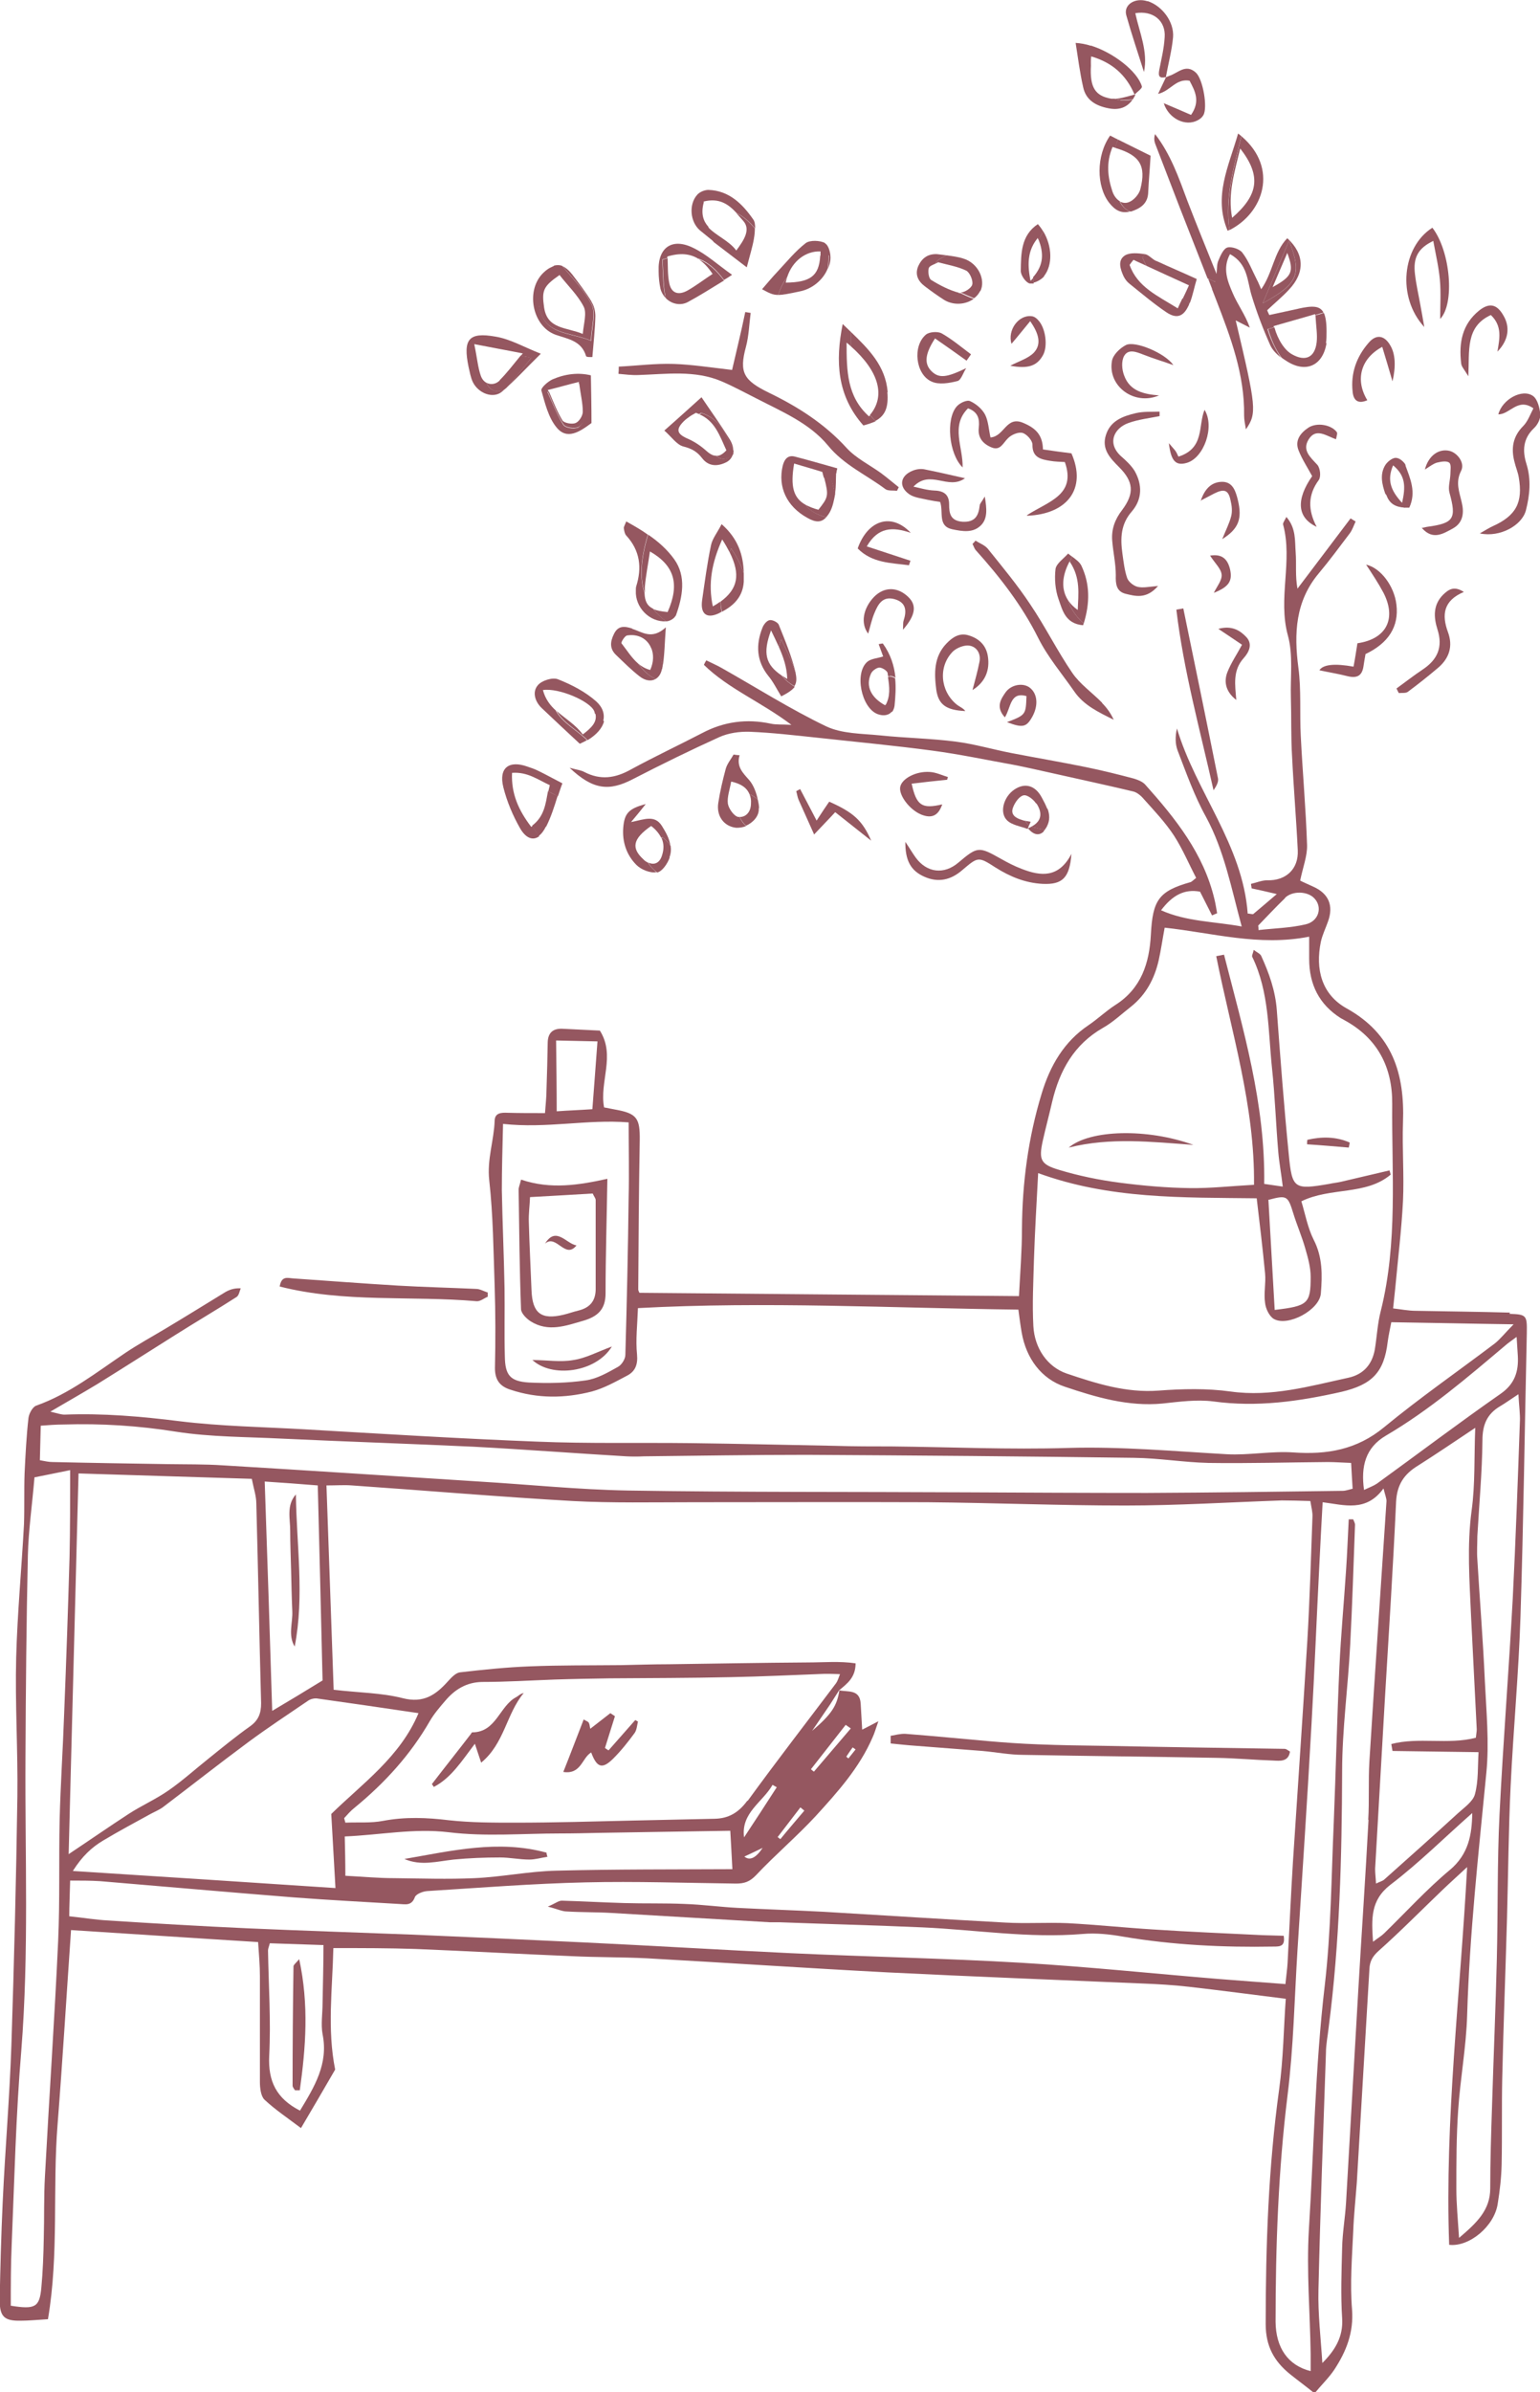 <?xml version="1.0" encoding="UTF-8"?>
<svg id="_レイヤー_2" data-name="レイヤー 2" xmlns="http://www.w3.org/2000/svg" viewBox="0 0 51.37 79.73">
  <defs>
    <style>
      .cls-1 {
        fill: #955760;
      }
    </style>
  </defs>
  <g id="_レイヤー_1-2" data-name="レイヤー 1">
    <g>
      <polygon class="cls-1" points="28.01 56.36 28.02 56.36 28.01 56.36 28.01 56.36"/>
      <path class="cls-1" d="m50.37,43.75c-1.05-.03-2.09-.04-3.14-.06-.25,0-.49-.05-.76-.08.03-.28.05-.47.07-.66.09-.97.21-1.95.26-2.92.04-.87-.03-1.75,0-2.62.06-1.62-.35-2.95-1.88-3.8-.83-.46-1.05-1.3-.86-2.22.05-.23.16-.45.24-.68.19-.53.02-.93-.5-1.16-.17-.08-.34-.15-.43-.2.09-.44.24-.82.23-1.18-.04-1.22-.15-2.43-.21-3.64-.04-.76.02-1.53-.08-2.28-.15-1.14-.1-2.21.68-3.14.36-.43.7-.89,1.04-1.34.08-.11.13-.26.19-.39-.06-.03-.11-.07-.17-.1-.59.78-1.18,1.56-1.77,2.34-.08-.43-.03-.82-.06-1.21-.03-.38.02-.8-.31-1.18-.07.14-.12.2-.11.25.33,1.22-.18,2.46.16,3.7.18.65.08,1.38.1,2.07.02.65,0,1.31.04,1.96.05,1.04.14,2.09.19,3.13.03.63-.4,1.02-1.02,1-.18,0-.36.08-.54.12,0,.05.02.1.02.15.23.05.47.1.84.19-.33.28-.56.48-.79.67-.06,0-.12-.02-.18-.02-.17-2.3-1.72-4.04-2.36-6.17-.06.26-.06.51.02.73.29.75.56,1.52.95,2.22.61,1.13.84,2.36,1.19,3.65-.94-.17-1.84-.16-2.69-.54.37-.49.77-.72,1.3-.62.13.26.27.53.4.79.06-.02.11-.05.17-.07-.03-.16-.05-.31-.09-.47-.36-1.52-1.3-2.69-2.31-3.82-.09-.1-.25-.16-.38-.2-.53-.14-1.05-.27-1.59-.38-.83-.17-1.66-.31-2.49-.47-.62-.12-1.23-.3-1.85-.38-.84-.11-1.69-.12-2.54-.21-.6-.06-1.26-.05-1.79-.3-1.19-.57-2.31-1.28-3.46-1.93-.17-.1-.36-.18-.54-.27-.03.05-.06.1-.08.15.82.8,1.9,1.23,2.92,2-.32-.02-.51,0-.69-.04-.8-.17-1.56-.07-2.28.31-.79.41-1.6.79-2.39,1.22-.52.29-1.01.36-1.55.08-.11-.06-.24-.07-.49-.14.78.74,1.32.79,2.11.38.95-.49,1.91-.96,2.88-1.4.31-.14.68-.19,1.01-.18.76.03,1.52.12,2.28.2,1.28.14,2.56.26,3.83.43.9.12,1.8.31,2.69.47.41.08.81.17,1.21.26.93.21,1.87.41,2.79.63.13.03.27.15.36.26.35.39.71.77,1,1.21.29.45.5.95.74,1.41-.11.09-.14.12-.18.14-1.07.3-1.27.6-1.33,1.75-.05.95-.32,1.8-1.19,2.35-.31.2-.58.46-.89.67-.82.55-1.28,1.35-1.56,2.27-.45,1.47-.65,2.98-.66,4.51,0,.73-.06,1.47-.1,2.25-4.27-.04-8.47-.07-12.66-.11-.01-.03-.04-.07-.04-.11.01-1.66.02-3.31.05-4.97.01-.74-.09-.9-.83-1.03-.12-.02-.24-.05-.36-.07-.16-.86.39-1.72-.14-2.56-.41-.02-.82-.04-1.23-.06-.31-.02-.5.11-.51.45-.01.52-.02,1.04-.04,1.57,0,.25-.03.5-.05.79-.47,0-.86,0-1.24-.01-.22-.01-.43,0-.44.26-.02.66-.26,1.29-.18,1.99.13,1.17.14,2.35.18,3.52.03.91.03,1.83.01,2.74,0,.4.17.61.52.72.9.3,1.81.29,2.71.06.41-.11.8-.33,1.18-.53.27-.14.36-.37.33-.7-.05-.49.01-.99.03-1.55,4.27-.23,8.46,0,12.69.05.04.3.07.53.11.76.15.87.66,1.55,1.44,1.81,1.04.35,2.12.67,3.26.56.56-.06,1.14-.14,1.69-.07,1.46.2,2.86,0,4.28-.32,1.01-.24,1.42-.64,1.54-1.67.03-.22.08-.44.12-.65,1.36.02,2.64.05,4.08.07-.28.28-.44.49-.63.64-1.23.93-2.5,1.81-3.69,2.79-.91.75-1.9.92-3.03.84-.73-.05-1.48.1-2.22.06-1.76-.1-3.51-.26-5.29-.21-1.96.06-3.92-.03-5.88-.05-.63,0-1.26,0-1.9-.02-1.61-.03-3.22-.07-4.83-.09-1.7-.02-3.4.02-5.1-.05-2.59-.1-5.18-.26-7.76-.41-1.39-.08-2.79-.1-4.17-.27-1.28-.16-2.55-.27-3.84-.22-.11,0-.22-.04-.47-.1.6-.35,1.09-.63,1.57-.92.87-.54,1.73-1.09,2.59-1.63.68-.43,1.38-.84,2.05-1.27.08-.05.1-.19.14-.29-.23-.01-.38.05-.52.13-.67.41-1.33.82-2,1.22-.45.27-.91.52-1.34.81-.95.64-1.86,1.36-2.96,1.75-.12.04-.24.26-.26.41-.07.62-.1,1.23-.13,1.85-.02.57,0,1.13-.02,1.7-.08,1.48-.22,2.95-.26,4.43-.04,1.55.06,3.09.04,4.64-.04,2.77-.11,5.53-.2,8.3-.06,1.74-.21,3.48-.29,5.22-.05,1.09-.08,2.18-.1,3.27,0,.55.16.69.7.68.28,0,.56-.03.91-.05.37-2.18.15-4.35.32-6.48.17-2.17.3-4.33.45-6.49,2.07.13,4.12.27,6.24.4.03.44.06.78.06,1.13,0,1.18,0,2.35,0,3.53,0,.2.03.47.15.59.35.33.77.61,1.22.95.39-.66.77-1.31,1.14-1.95-.27-1.35-.09-2.7-.06-4.05.97,0,1.86,0,2.75.03,1.74.07,3.48.17,5.22.24.83.04,1.66.03,2.48.07,2.68.15,5.35.33,8.03.47,2.83.14,5.66.25,8.49.37.52.02,1.05.05,1.57.11,1.05.12,2.11.26,3.23.4-.07.97-.08,2-.22,3.01-.36,2.6-.45,5.21-.45,7.83,0,.74.28,1.24.81,1.67.25.2.51.39.82.64.23-.28.48-.52.66-.79.4-.61.65-1.24.59-2.01-.07-.86,0-1.73.04-2.6.02-.54.08-1.09.12-1.63.14-2.37.28-4.74.42-7.11.01-.25.1-.42.3-.6.73-.65,1.42-1.35,2.13-2.03.25-.24.52-.48.83-.77-.23,4.27-.75,8.42-.6,12.59.67.08,1.51-.62,1.62-1.37.07-.43.12-.87.13-1.3.02-.96,0-1.92.02-2.87.04-1.79.11-3.57.16-5.36.04-1.46.05-2.92.12-4.38.09-1.89.27-3.78.33-5.68.1-3.14.14-6.27.21-9.41.01-.61,0-.64-.58-.66Zm-30.44-9.04c-.06.79-.11,1.5-.17,2.26-.44.03-.76.04-1.19.07,0-.77-.01-1.51-.02-2.36.48.01.87.02,1.38.03Zm1.04,5.16c-.02,1.76-.06,3.53-.11,5.29,0,.14-.13.34-.25.4-.34.19-.7.4-1.08.45-.62.09-1.26.1-1.89.07-.63-.04-.79-.25-.8-.87-.02-.76,0-1.52-.01-2.28-.02-1.09-.07-2.18-.09-3.26,0-.69.02-1.38.04-2.21,1.46.16,2.8-.16,4.19-.05,0,.87.02,1.67,0,2.48Zm21.89-9.94c.25-.25.77-.23.99.02.27.29.14.76-.3.86-.51.12-1.05.13-1.57.19,0-.05,0-.1-.01-.15.3-.31.59-.62.9-.92Zm3.2,13.76c-.11.42-.13.86-.2,1.29-.09.5-.38.83-.88.94-1.29.28-2.57.65-3.93.46-.79-.11-1.61-.09-2.41-.03-1.08.08-2.08-.24-3.06-.57-.64-.22-1.07-.84-1.11-1.58-.04-.74,0-1.48.02-2.22.03-.95.09-1.91.14-2.88,2.38.87,4.79.81,7.29.84.1.84.2,1.67.28,2.51.03.32-.05.66,0,.98.02.19.14.44.29.53.47.27,1.53-.3,1.57-.85.05-.61.06-1.21-.24-1.79-.2-.4-.28-.85-.41-1.28.98-.48,2.15-.19,2.98-.89-.01-.05-.03-.09-.04-.14-.54.13-1.08.25-1.62.38-.13.03-.26.04-.39.07-1.17.2-1.24.17-1.35-.98-.16-1.6-.28-3.21-.4-4.82-.05-.65-.26-1.23-.52-1.8-.04-.08-.15-.12-.25-.2-.02.11-.07.19-.05.23.57,1.17.53,2.46.66,3.71.1.93.13,1.87.21,2.8.03.36.1.72.15,1.15-.22-.03-.4-.06-.62-.09.04-2.67-.7-5.14-1.34-7.64-.09.02-.17.03-.26.05.5,2.51,1.29,4.99,1.26,7.62-.75.04-1.45.12-2.14.11-.78-.01-1.57-.08-2.34-.18-.69-.09-1.37-.23-2.03-.43-.61-.18-.67-.34-.54-.95.1-.45.22-.89.32-1.33.25-1.04.73-1.9,1.69-2.45.34-.19.63-.47.94-.71.5-.4.78-.93.92-1.54.08-.36.13-.72.2-1.09,1.59.17,3.14.63,4.82.3,0,.28,0,.51,0,.74,0,.85.33,1.52,1.06,1.98.04.02.08.04.11.06,1.11.6,1.61,1.57,1.6,2.79-.02,2.3.19,4.62-.38,6.9Zm-3.74-3.7c.6-.16.64-.14.82.45.12.39.29.78.4,1.17.09.31.18.63.18.95,0,.89-.09.97-1.2,1.1-.07-1.25-.14-2.46-.21-3.68Zm3.91,7.86c1.45-.85,2.72-1.94,4-3.02.08-.07.17-.13.36-.27.02.29.03.46.04.63.03.52-.1.94-.58,1.27-1.39.97-2.74,1.99-4.12,2.99-.12.08-.26.13-.43.21-.11-.79.05-1.41.73-1.81Zm.21,10.51c.92.01,1.85.03,2.88.04-.03.48,0,.96-.12,1.4-.06.24-.35.44-.56.63-.82.75-1.65,1.49-2.47,2.22-.06.05-.15.07-.27.13-.01-.2-.03-.34-.03-.49.11-1.91.22-3.82.33-5.73.13-2.17.27-4.34.37-6.51.03-.57.27-.92.73-1.2.6-.38,1.19-.78,1.91-1.26-.04,1,0,1.88-.12,2.75-.16,1.18-.07,2.35-.02,3.52.06,1.26.13,2.52.19,3.78,0,.08-.02.17-.03.28-.93.24-1.91-.03-2.82.21.01.08.03.15.04.23ZM1.35,47.52c.26-.02.51-.04.76-.04,1.27-.04,2.52.04,3.77.24,1.16.18,2.35.17,3.52.23,2.13.1,4.26.17,6.4.27,1.7.09,3.39.22,5.09.32.2.01.39.01.59,0,1.81-.02,3.62-.05,5.43-.05,3.64.02,7.28.05,10.92.1.83.01,1.65.15,2.48.17,1.33.02,2.66-.02,3.98-.03.24,0,.48.02.78.03.02.33.03.58.05.86-.13.03-.23.07-.33.07-2.18.03-4.36.06-6.53.07-2,0-4.01-.01-6.01-.02-3.77-.02-7.54,0-11.31-.06-1.65-.03-3.3-.2-4.96-.3-2.85-.18-5.7-.37-8.55-.54-.61-.04-1.22-.03-1.83-.04-1.28-.02-2.57-.04-3.85-.07-.13,0-.25-.03-.42-.06.01-.39.02-.75.03-1.18Zm25.8,11.53s-.07-.05-.1-.08l1.16-1.48.17.12c-.41.48-.82.96-1.23,1.44Zm1.29-.81s.07.05.1.07c-.08.1-.16.2-.24.3-.02-.02-.05-.04-.07-.06.07-.11.15-.22.22-.32Zm-3.52,1.79c-.29.39-.62.58-1.08.59-.91.02-1.83.04-2.74.06-1.3.03-2.61.07-3.91.07-.74,0-1.48,0-2.21-.08-.74-.09-1.46-.12-2.2.02-.41.08-.84.04-1.26.06-.01-.05-.03-.1-.04-.15.11-.12.22-.25.35-.35,1-.82,1.86-1.76,2.51-2.89.14-.24.33-.46.51-.67.32-.38.71-.62,1.23-.63.8,0,1.6-.05,2.41-.08.61-.02,1.22-.03,1.83-.04,1.35-.01,2.7-.01,4.05-.04,1.04-.02,2.09-.07,3.13-.11.15,0,.3,0,.52.01-.05.13-.08.23-.13.3-.98,1.3-1.98,2.59-2.94,3.91Zm1.91.32c-.27.32-.54.63-.8.95-.03-.02-.06-.05-.09-.07.25-.33.51-.66.76-.99.04.04.09.07.13.11Zm-2.01.89c-.11-.82.62-1.17.95-1.75.05.03.09.05.14.08-.36.56-.72,1.11-1.09,1.67Zm.62.35q-.34.51-.61.29c.22-.1.42-.2.61-.29Zm-1.01.71c-1.93.01-3.9,0-5.87.05-.91.02-1.82.21-2.73.25-.89.04-1.78.01-2.67,0-.54,0-1.07-.05-1.64-.08,0-.46-.01-.87-.02-1.31,1.19-.05,2.3-.28,3.47-.14,1.22.15,2.47.04,3.71.04.43,0,.87-.01,1.3-.02,1.44-.02,2.87-.05,4.38-.07.02.39.05.83.07,1.28Zm-13.38-1.84c.05.83.09,1.63.14,2.47-2.88-.19-5.76-.38-8.76-.57.31-.49.63-.79,1.02-1.02.52-.31,1.06-.6,1.59-.89.13-.07.28-.13.4-.22.95-.72,1.89-1.46,2.85-2.17.65-.48,1.32-.92,1.98-1.37.08-.06.21-.09.3-.08,1.13.16,2.26.32,3.39.49-.61,1.46-1.88,2.35-2.92,3.37Zm-1.97-3.43c-.08-2.57-.16-5.08-.25-7.65.61.04,1.16.08,1.77.13.06,2.24.11,4.45.16,6.5-.6.37-1.1.67-1.69,1.02Zm-7.09,3.61c-.03,1.35.01,2.7-.05,4.05-.12,2.61-.3,5.22-.44,7.83-.04.7-.02,1.39-.04,2.09-.01.54-.03,1.09-.08,1.63-.06.66-.2.74-1.02.61,0-.7,0-1.37.03-2.04.09-2.15.14-4.31.32-6.46.26-3.26.12-6.53.14-9.79.01-2.24.03-4.49.08-6.73.02-.82.14-1.64.22-2.59.31-.06.7-.14,1.19-.24,0,1.04,0,1.97-.02,2.89-.05,1.74-.11,3.48-.18,5.22-.04,1.17-.12,2.35-.15,3.52Zm.62-11.53c1.96.06,3.86.12,5.79.18.06.32.15.57.15.82.06,2.22.1,4.44.16,6.66,0,.34-.09.57-.37.77-.48.34-.93.71-1.39,1.08-.44.35-.86.73-1.32,1.05-.43.3-.91.51-1.34.79-.63.41-1.25.84-2,1.34.11-4.28.22-8.46.33-12.7Zm7.4,21.24c-.8-.41-1.07-.99-1.03-1.83.06-1.17-.02-2.34-.04-3.51,0-.06.03-.12.06-.24.57.02,1.15.04,1.79.06,0,.69-.02,1.31-.03,1.93,0,.35-.06.71,0,1.04.2.99-.27,1.75-.76,2.56Zm32.87-4.22c-.77-.06-1.5-.11-2.23-.17-2.19-.18-4.38-.41-6.58-.54-2.56-.15-5.13-.2-7.7-.32-2.31-.11-4.61-.25-6.92-.36-1.91-.09-3.83-.18-5.74-.26-1.83-.07-3.65-.13-5.48-.21-1.54-.07-3.08-.16-4.62-.26-.41-.02-.82-.09-1.3-.14,0-.36.02-.74.03-1.19.36,0,.69,0,1,.02,2.15.18,4.3.37,6.45.54,1.17.09,2.35.15,3.52.22.22.01.42.07.53-.23.04-.1.26-.19.41-.2,1.76-.11,3.52-.25,5.28-.29,1.67-.04,3.35.02,5.02.04.28,0,.46-.06.67-.28.64-.68,1.36-1.29,1.99-1.97.73-.8,1.46-1.61,1.9-2.63.06-.13.1-.27.19-.53-.23.12-.34.18-.54.28-.02-.3-.03-.58-.05-.87-.03-.48-.42-.38-.71-.44,0,0,0,0,0,0-.08.5-.24.78-.91,1.35.2-.29.4-.59.6-.88.1-.16.2-.31.3-.47,0,0,0,0,0,0,0,0,0,0,0,0,0,0,0,0,0,0,.26-.22.55-.42.55-.9-.53-.08-1.07-.03-1.6-.03-1.55.01-3.09.04-4.63.06-.54,0-1.09.02-1.63.03-1,.01-2,0-3,.04-.78.03-1.56.11-2.34.2-.14.02-.28.17-.39.29-.41.46-.82.75-1.52.57-.71-.18-1.46-.18-2.3-.28-.08-2.28-.16-4.51-.24-6.81.34,0,.6-.02.85,0,2.46.17,4.91.38,7.37.52,1.32.07,2.66.04,3.99.04,2.61,0,5.23-.01,7.84,0,2.2.02,4.4.11,6.6.11,1.74,0,3.48-.11,5.22-.17.3,0,.6.01.95.02.03.2.08.37.07.53-.05,1.37-.09,2.74-.17,4.11-.15,2.46-.32,4.91-.48,7.37-.07,1.13-.12,2.26-.18,3.39-.01.19-.04.38-.07.68Zm2.77-5.48c-.1,1.89-.23,3.77-.34,5.66-.14,2.37-.27,4.74-.41,7.11-.03.5-.12,1-.13,1.5-.02.78-.05,1.57,0,2.35.04.61-.23,1.06-.66,1.49-.05-.81-.15-1.63-.13-2.44.06-2.63.16-5.27.25-7.9,0-.28.06-.56.09-.84.37-2.84.44-5.68.45-8.54,0-1.41.2-2.83.27-4.24.07-1.33.11-2.65.16-3.98,0-.06-.04-.12-.06-.18-.05,0-.1,0-.15,0-.03.57-.05,1.14-.09,1.71-.07,1.07-.17,2.13-.22,3.19-.08,1.74-.12,3.48-.19,5.22-.08,1.81-.09,3.62-.3,5.42-.32,2.71-.36,5.43-.53,8.15-.08,1.37.04,2.74.06,4.12,0,.19,0,.38,0,.58-.76-.19-1.16-.78-1.17-1.64,0-2.53.09-5.05.4-7.56.2-1.6.23-3.22.33-4.82.16-2.52.33-5.04.47-7.57.1-1.76.17-3.52.26-5.28.03-.67.07-1.34.11-2.09.72.09,1.45.34,2.03-.46.06.24.1.33.1.42-.19,2.89-.39,5.78-.57,8.67-.04.65,0,1.31-.04,1.96Zm2.72,1.67c-.78.65-1.47,1.41-2.2,2.12-.09.09-.2.15-.37.28-.05-.77-.09-1.38.58-1.9.96-.73,1.82-1.59,2.73-2.39-.01.72-.12,1.37-.75,1.9Zm2.33-14.96c-.07,1.98-.14,3.96-.24,5.94-.13,2.39-.32,4.78-.44,7.17-.08,1.61-.05,3.22-.09,4.83-.04,1.63-.11,3.27-.16,4.9-.03.91-.06,1.82-.06,2.74,0,.72-.44,1.14-1.04,1.65-.04-.62-.09-1.13-.09-1.64,0-.87,0-1.74.06-2.61.07-1.06.27-2.12.3-3.18.08-2.7.38-5.39.64-8.07.1-1.01,0-2.04-.05-3.07-.06-1.35-.17-2.7-.25-4.04-.02-.26,0-.52,0-.78.06-1.06.16-2.13.17-3.19,0-.52.15-.88.59-1.14.17-.1.32-.21.61-.4.02.39.06.65.05.91Z"/>
      <path class="cls-1" d="m43.31,10.29c-.32.07-.64.14-.97.21-.02-.05-.05-.1-.07-.16.24-.23.5-.44.73-.69.53-.56.52-1.18-.06-1.71-.45.46-.48,1.15-.87,1.7-.06-.13-.09-.22-.14-.31-.16-.31-.28-.64-.49-.91-.09-.12-.36-.21-.5-.17-.13.04-.23.27-.3.44-.05.11-.04.25-.06.44-.35-.87-.67-1.65-.97-2.43-.29-.78-.56-1.56-1.08-2.23-.04.12-.03.22,0,.31.27.71.55,1.42.82,2.13.31.79.62,1.58.93,2.37.09.04.17.08.26.11-.04.08-.08.16-.11.25.05.12.09.24.14.36.48,1.24.95,2.48.93,3.85,0,.14.03.28.06.46.37-.54.35-.72-.34-3.63.17.09.32.16.47.24-.15-.43-.41-.77-.57-1.15-.17-.39-.35-.83-.09-1.3.6.33.57.89.72,1.38.17.56.38,1.11.62,1.65.07.16.21.3.36.42-.18-.26-.34-.58-.45-.95.07-.02.14-.04.21-.06,0-.01,0-.03-.01-.04.44-.13.89-.25,1.39-.4,0,.01,0,.02,0,.03.09-.03.19-.06.28-.08-.12-.23-.36-.24-.85-.13Zm-.31-2.27c.43,1.12.32,1.43-.88,2.09.28-.67.56-1.33.88-2.09Z"/>
      <path class="cls-1" d="m43,8.02c-.32.76-.6,1.42-.88,2.09,1.19-.66,1.31-.97.88-2.09Zm-.55,1.55c.16-.36.31-.73.49-1.14.23.62.17.78-.49,1.14Z"/>
      <path class="cls-1" d="m44.23,11.44c.02-.13.02-.26.02-.39,0-.29-.03-.49-.09-.62-.09.03-.19.06-.28.08.02.37.07.64.04.9-.06.51-.38.65-.82.4-.24-.13-.47-.47-.59-.9-.07.02-.14.04-.21.06.11.37.26.7.45.95.04.03.08.06.13.09.66.45,1.25.19,1.37-.58Z"/>
      <path class="cls-1" d="m40.3,9.29c.05.12.09.24.14.36.04-.09.08-.17.11-.25-.09-.04-.17-.08-.26-.11Z"/>
      <path class="cls-1" d="m29.39,15.77c-.39-.28-.84-.5-1.15-.84-.74-.81-1.62-1.37-2.59-1.84-.84-.41-1-.67-.77-1.52.1-.37.11-.76.16-1.14-.06-.01-.12-.02-.18-.03-.07.33-.14.66-.22.99-.08.33-.15.66-.22.94-.71-.08-1.33-.18-1.95-.2-.61-.02-1.22.06-1.83.09,0,.08,0,.16-.01.24.22.02.45.05.67.04.93-.03,1.88-.17,2.77.21.4.17.78.38,1.16.57.85.44,1.77.82,2.39,1.57.53.65,1.27.97,1.91,1.45.09.07.26.04.39.06.02-.04.04-.08.06-.12-.2-.16-.39-.32-.59-.47Z"/>
      <path class="cls-1" d="m34.26,17.17c.71-.46,1.65-.67,1.26-1.77-.16-.01-.32-.01-.49-.04-.31-.05-.6-.11-.59-.54,0-.14-.19-.35-.33-.39-.14-.04-.37.06-.48.17-.17.16-.26.44-.56.31-.29-.12-.46-.33-.42-.66.03-.28-.02-.52-.36-.64-.59.59-.16,1.29-.18,1.97-.46-.45-.57-1.62-.19-2.04.1-.11.33-.22.44-.17.2.09.4.26.5.45.11.22.12.49.18.76.46-.03.52-.72,1.08-.49.41.17.66.39.67.89.33.05.64.09.95.13.52,1.18-.14,2.03-1.48,2.08Z"/>
      <path class="cls-1" d="m16.27,43.22c-.12.05-.25.16-.37.15-2.18-.19-4.41.06-6.57-.49.06-.37.27-.28.45-.27,1.16.08,2.33.17,3.5.24.87.05,1.74.07,2.6.11.13,0,.26.08.39.12v.13Z"/>
      <path class="cls-1" d="m38.68,13.87c-.35.07-.71.11-1.04.23-.48.17-.73.68-.23,1.12.16.14.33.3.44.48.26.46.25.94-.09,1.34-.38.43-.39.9-.32,1.41.04.28.07.56.16.82.05.13.22.26.35.29.17.04.36,0,.68-.03-.39.45-.76.34-1.09.26-.3-.08-.33-.32-.32-.62,0-.38-.09-.77-.12-1.15-.03-.38.09-.71.33-1.02.42-.56.38-.95-.1-1.43-.3-.3-.59-.6-.44-1.07.15-.48.57-.63,1-.73.25-.06.53-.04.79-.05,0,.06,0,.12,0,.18Z"/>
      <path class="cls-1" d="m36.77,23.43c-.33-.34-.74-.62-1-1-.5-.73-.9-1.54-1.4-2.28-.43-.65-.93-1.25-1.42-1.86-.1-.12-.27-.18-.41-.27-.03.04-.06.07-.1.11.04.07.06.16.12.22.8.89,1.53,1.83,2.07,2.91.32.64.79,1.19,1.2,1.78.32.47.82.7,1.32.95-.1-.22-.23-.4-.39-.56Z"/>
      <path class="cls-1" d="m49.36,17.78c.21-.12.32-.19.43-.24.78-.35,1.02-.79.87-1.64-.03-.17-.1-.33-.14-.5-.12-.45-.06-.85.29-1.2.15-.15.23-.38.34-.59-.52-.37-.79.21-1.17.2.13-.5.8-.87,1.16-.61.15.11.22.4.24.61.01.15-.09.35-.21.46-.37.35-.39.76-.25,1.2.16.52.11,1.03-.02,1.54-.13.5-.86.91-1.53.77Z"/>
      <path class="cls-1" d="m19.73,10.05c-.19-.31-.42-.61-.64-.9-.11-.14-.22-.23-.33-.28.35.41.74.81.98,1.28.15.3,0,.75-.02,1.21-.73-.3-1.58-.18-1.73-1.16-.11-.68-.07-.9.52-1.34-.11.03-.23.09-.35.2-.65.57-.42,1.82.38,2.1.41.14.86.2,1.01.71.01.04.18.03.21.03.04-.49.09-.93.1-1.36,0-.16-.04-.34-.13-.48Z"/>
      <path class="cls-1" d="m17.98,10.19c.15.98,1,.86,1.73,1.16.02-.46.17-.91.02-1.21-.24-.47-.63-.86-.98-1.28-.08-.03-.17-.03-.26-.01-.58.44-.62.65-.52,1.34Zm.68-1.03c.27.35.61.67.81,1.06.11.22,0,.56-.03.91-.55-.23-1.18-.15-1.29-.88-.08-.56-.04-.7.51-1.08Z"/>
      <path class="cls-1" d="m30.2,28.06c.15.22.24.38.35.53.37.5.94.57,1.42.16.64-.54.68-.54,1.41-.13.23.13.46.25.7.34.64.25,1.24.31,1.66-.5-.06.8-.3,1.03-.96,1-.58-.03-1.09-.24-1.58-.55-.57-.37-.58-.35-1.1.09-.38.33-.8.43-1.27.22-.45-.2-.64-.54-.63-1.18Z"/>
      <path class="cls-1" d="m21.79,20.29c-.2-.09-.28-.25-.29-.52-.17-.51-.13-1.15.11-1.95-.22-.16-.47-.3-.72-.44-.06.15-.09.19-.08.23.01.08.03.19.08.24.46.5.53,1.07.33,1.7-.01.04-.01.09-.01.13-.03.56.45,1.06,1.01,1.03-.17-.13-.32-.27-.43-.41Z"/>
      <path class="cls-1" d="m22.54,20.53c.23-.63.36-1.32-.05-1.89-.23-.32-.53-.59-.87-.82-.24.8-.29,1.43-.11,1.95,0-.06,0-.13,0-.2.03-.38.11-.76.17-1.19.82.47,1,1.09.59,2.02-.21-.02-.37-.05-.48-.1.12.15.26.29.43.41,0,0,0,0,0,0,.11,0,.27-.09.31-.18Z"/>
      <path class="cls-1" d="m29.03,13.83s-.02.03-.04.05c-.74-.66-.75-1.52-.75-2.46.05.04.1.08.14.12,0-.16,0-.32,0-.48-.09-.09-.18-.17-.27-.26-.25,1.24-.19,2.39.69,3.38.16-.04.3-.09.41-.14-.07-.07-.13-.13-.18-.2Z"/>
      <path class="cls-1" d="m29.61,13.07c-.07-.88-.64-1.44-1.23-2.01,0,.16,0,.32,0,.48.94.83,1.17,1.66.64,2.29.06.07.12.14.18.2.34-.18.44-.47.4-.96Z"/>
      <path class="cls-1" d="m15.63,12.23c.04.17.07.35.14.5.19.39.69.57.98.32.42-.36.79-.77,1.29-1.26-.56-.22-1.02-.49-1.51-.57-.9-.16-1.09.09-.9,1.01Zm2.1-.31c-.33.4-.56.71-.82.99-.22.22-.56.16-.68-.15-.08-.04-.15-.12-.19-.23-.1-.28-.12-.58-.22-1.06.61.12,1.07.2,1.62.31-.03.03-.05.06-.07.08.12.02.24.04.36.07Z"/>
      <path class="cls-1" d="m16.67,12.68c-.13.13-.3.15-.44.08.12.31.46.38.68.15.26-.27.49-.58.82-.99-.12-.02-.24-.04-.36-.07-.27.33-.47.59-.7.82Z"/>
      <path class="cls-1" d="m41.41,4.54s-.07-.06-.11-.09c-.32,1.11-.83,2.1-.35,3.24.02,0,.04-.02.06-.03-.15-1.05.13-2.02.4-3.13Z"/>
      <path class="cls-1" d="m41.41,4.54c-.27,1.11-.54,2.07-.4,3.13,1.14-.57,1.65-2.07.4-3.13Zm-.31,2.72c-.15-.79.07-1.49.27-2.31.71.91.61,1.55-.27,2.31Z"/>
      <path class="cls-1" d="m23.46,6.72c.54-.14.85.1,1.11.38.25.12.44.31.62.51,0-.11-.01-.22-.06-.29-.36-.52-.81-.97-1.5-.99-.13,0-.3.07-.38.17-.28.32-.23.9.1,1.18.16.13.32.26.48.39-.11-.14-.18-.3-.2-.51-.17-.19-.26-.44-.15-.83Z"/>
      <path class="cls-1" d="m25.15,7.94c.02-.1.03-.22.03-.33-.18-.2-.37-.39-.62-.51.08.09.15.17.23.26.26.29.03.64-.23.99-.24-.33-.69-.5-.95-.79.02.2.09.37.2.51.35.27.71.54,1.1.84.1-.39.19-.67.24-.96Z"/>
      <path class="cls-1" d="m39.47,20.27c.39,1.89.78,3.78,1.16,5.68.02.12-.06.26-.15.39-.45-2.01-1-3.99-1.24-6.02.08-.01.15-.03.23-.04Z"/>
      <path class="cls-1" d="m32.19,15.94c-.57.41-1.15-.31-1.72.28.23.05.46.12.7.13.32.01.49.14.49.46,0,.3.04.55.45.58.41.02.53-.19.57-.54,0-.06.06-.11.17-.3.07.42.09.72-.11.94-.27.29-.64.22-.98.15-.49-.11-.28-.57-.4-.91-.13-.02-.27-.04-.41-.07-.21-.05-.44-.07-.61-.18-.37-.25-.32-.62.1-.79.12-.05.26-.07.38-.05.46.09.92.2,1.37.3Z"/>
      <path class="cls-1" d="m39.29,10.28c-.67-.42-1.35-.71-1.61-1.45.04-.06.08-.11.13-.17.14.07.29.13.43.2-.05-.09-.09-.18-.13-.28.03-.04.06-.07.08-.11-.22-.03-.49-.06-.66.04-.26.16-.16.46-.05.7.05.1.12.19.2.25.4.32.8.66,1.23.95.33.22.56.15.73-.21.02-.03.03-.07.04-.11-.08-.05-.16-.1-.24-.14-.05.1-.1.21-.15.32Z"/>
      <path class="cls-1" d="m38.57,8.7c-.14-.06-.25-.21-.38-.23,0,0,0,0,0,0-.03.04-.06.07-.08.11.04.1.08.19.13.28.45.21.92.42,1.42.65-.06.14-.13.28-.21.45.08.05.16.1.24.14.1-.26.15-.54.23-.8-.48-.22-.91-.4-1.34-.6Z"/>
      <path class="cls-1" d="m17.72,27.56c-.42-.55-.67-1.1-.64-1.8.52-.04.86.23,1.26.41-.02.07-.03.14-.05.21.11.05.21.11.32.16.05-.14.09-.28.15-.43-.31-.16-.56-.3-.81-.42-.12-.06-.24-.1-.36-.14-.62-.22-.96.05-.8.69.12.48.32.95.56,1.37.19.33.43.42.64.26-.08-.11-.16-.22-.22-.34-.02.01-.03.02-.05.03Z"/>
      <path class="cls-1" d="m18.22,27.55c.16-.32.27-.66.38-1.02-.11-.05-.21-.1-.32-.16-.08.42-.12.84-.53,1.15.07.11.14.23.22.34.09-.06.17-.17.24-.31Z"/>
      <path class="cls-1" d="m37.37,3.33c-.07-.01-.13-.02-.19-.04-.04,0-.07,0-.11,0-.54-.09-.72-.38-.68-1.1-.01-.19,0-.41.01-.66-.18-.06-.36-.09-.52-.1.08.5.14.99.25,1.47.09.44.43.63.85.71.35.07.62-.03.8-.29-.14.03-.28.04-.41.02Z"/>
      <path class="cls-1" d="m37.86,3.16s0,0,0-.01c-.22.05-.46.14-.67.14.06.02.12.03.19.04.13.02.27,0,.41-.02.03-.05.06-.1.09-.16,0,0,0,0,0,0Z"/>
      <path class="cls-1" d="m36.38,2.18c0-.09.01-.19.02-.3.69.2,1.16.61,1.44,1.26,0,0,.01,0,.02,0,0,0,0,0,0,0,.09-.09.25-.2.23-.26-.15-.51-.96-1.13-1.7-1.36-.02.25-.02.47-.01.66Z"/>
      <path class="cls-1" d="m37.85,3.15s0,0,0,.01c0,0,0,0,0,0,0,0,0,0,0,0,0,0-.01,0-.02,0Z"/>
      <path class="cls-1" d="m47.78,7.59c.61.79.75,2.54.26,3.04,0-.44.03-.88-.01-1.31-.04-.43-.14-.85-.22-1.29-.5.24-.68.55-.61,1.11.04.35.12.69.18,1.03.04.2.07.4.13.73-.92-1-.74-2.67.27-3.31Z"/>
      <path class="cls-1" d="m23.78,20.22c-.17-.78-.03-1.48.31-2.24.1.15.18.3.25.43.02-.04.03-.09.05-.13.21.32.35.59.42.84-.01-.6-.18-1.16-.74-1.65-.14.28-.3.47-.35.69-.13.61-.21,1.23-.3,1.85-.06.44.14.62.54.44.04-.02.08-.04.11-.06-.02-.11-.03-.23-.04-.34-.08.06-.16.11-.25.16Z"/>
      <path class="cls-1" d="m24.81,19.39c0-.09,0-.18,0-.27-.07-.25-.21-.52-.42-.84-.02.04-.04.09-.05.13.37.74.27,1.22-.3,1.64,0,.11.02.23.04.34.39-.2.7-.5.73-1Z"/>
      <path class="cls-1" d="m21.97,9.04c0,.19.02.39.06.58.03.12.09.22.17.31,0-.03-.01-.06-.02-.09-.07-.38-.06-.77-.09-1.19.06-.02.11-.03.17-.05,0-.02,0-.03,0-.05.43-.13.75-.09,1.01.06.35.12.63.38.88.72.09-.05.18-.11.27-.17-.48-.34-.85-.68-1.28-.89-.71-.36-1.2-.03-1.17.76Z"/>
      <path class="cls-1" d="m23.27,8.62c.19.11.35.29.5.51-.29.19-.55.39-.83.55-.32.18-.56.09-.62-.27-.05-.25-.04-.52-.05-.8-.06.01-.11.03-.17.05.03.41.02.81.09,1.19,0,.03.01.06.02.09.19.19.48.26.73.13.39-.21.77-.45,1.21-.72-.25-.34-.53-.6-.88-.72Z"/>
      <path class="cls-1" d="m37.36,6.71c-.11-.06-.2-.18-.25-.32-.16-.48-.22-.96,0-1.49.03,0,.06.02.09.03.03-.09.06-.19.09-.28-.09-.04-.17-.09-.26-.13-.47.67-.46,1.69-.03,2.24.18.23.39.37.69.29-.14-.05-.26-.18-.34-.33Z"/>
      <path class="cls-1" d="m38.3,6.42c.02-.43.06-.85.08-1.23-.39-.19-.74-.37-1.09-.54-.04.1-.07.19-.09.28.82.24,1.04.59.84,1.37-.04.17-.22.38-.39.44-.11.04-.2.02-.29-.02.08.15.19.28.34.33.01,0,.02,0,.03,0,.3-.1.55-.25.57-.62Z"/>
      <path class="cls-1" d="m27.9,15.77c0-.05.02-.11.03-.16-.47-.13-.94-.27-1.41-.39-.23-.06-.35.07-.41.3-.17.71.13,1.36.82,1.74.28.16.47.16.63-.02-.33-.09-.55-.22-.68-.41-.42-.23-.52-.62-.39-1.38.36.11.66.19.94.28.02.07.03.13.05.19.09.02.17.05.25.07.06.2.1.36.12.48,0-.02,0-.04.01-.06.03-.21.02-.42.03-.63Z"/>
      <path class="cls-1" d="m27.49,15.91c.16.62.14.66-.19,1.08-.16-.04-.3-.1-.42-.16.13.2.35.32.68.41.04-.05.08-.1.12-.17.1-.18.14-.4.18-.61-.03-.12-.07-.27-.12-.48-.08-.02-.17-.05-.25-.07Z"/>
      <path class="cls-1" d="m45.55,21.8c-.03.16-.05.29-.07.42-.05.31-.22.39-.52.32-.31-.08-.63-.13-.95-.2q.19-.29,1.14-.12c.05-.26.09-.53.13-.78.97-.14,1.31-.82.87-1.68-.17-.32-.37-.62-.58-.94.49.11.94.72,1.01,1.33.09.73-.26,1.29-1.05,1.66Z"/>
      <path class="cls-1" d="m27.52,8.1c-.17-.09-.5-.1-.64,0-.35.27-.64.63-.95.96-.17.18-.32.36-.51.58.24.13.35.19.54.19.07-.22.17-.43.3-.6.17-.52.61-.87,1.11-.85,0,.05,0,.1,0,.15.09-.01.19-.02.28-.02,0,.17-.01.31-.03.45.04-.1.07-.2.08-.3.02-.19-.05-.48-.18-.55Z"/>
      <path class="cls-1" d="m27.36,8.53c-.04.67-.33.88-1.15.89.01-.07.03-.13.05-.19-.13.18-.23.38-.3.6.15,0,.36-.04.73-.12.4-.08.77-.38.92-.76.02-.14.03-.28.03-.45-.1,0-.19,0-.28.02Z"/>
      <path class="cls-1" d="m18.55,23.69c-.2-.18-.36-.39-.44-.69.53-.08,1.57.37,1.71.7.01.03.02.05.02.08.13.09.23.17.28.26.06-.23-.01-.46-.23-.66-.36-.32-.82-.56-1.28-.74-.18-.07-.54.04-.67.2-.19.22-.1.54.13.76.42.4.84.79,1.27,1.19.09-.04.17-.08.24-.12-.34-.34-.79-.55-1.04-.98Z"/>
      <path class="cls-1" d="m20.14,24.04c-.05-.08-.15-.17-.28-.26.07.28-.12.47-.42.7-.24-.33-.59-.53-.88-.79.24.42.7.64,1.04.98.3-.18.49-.4.55-.63Z"/>
      <path class="cls-1" d="m21.61,28.75s-.1-.05-.14-.1c-.42-.38-.37-.69.25-1.12.16.12.27.26.34.4.01,0,.02-.02.03-.03.12.09.2.18.27.28-.03-.23-.15-.44-.28-.65-.24-.38-.58-.22-1.03-.13.22-.26.34-.41.49-.6-.57.15-.71.31-.75.78-.04.48.11.92.44,1.25.16.16.47.28.67.24,0,0,0,0,0,0-.02-.01-.04-.02-.05-.04-.11-.1-.19-.2-.24-.29Z"/>
      <path class="cls-1" d="m22.33,28.58c.05-.13.06-.26.04-.39-.07-.1-.15-.19-.27-.28-.01,0-.02.02-.03.03.08.18.08.37.01.58-.08.25-.26.32-.45.23.04.09.12.19.24.29.02.02.04.03.05.04.17-.03.35-.3.42-.5Z"/>
      <path class="cls-1" d="m32.44,23c.08-.31.17-.62.23-.93.06-.27-.08-.51-.33-.55-.17-.03-.42.07-.55.19-.5.5-.43,1.32.12,1.77.1.08.22.12.29.22-.65-.03-.9-.22-.97-.72-.07-.55-.08-1.09.34-1.53.21-.22.45-.37.75-.27.33.1.57.32.63.68.08.48-.09.88-.51,1.14Z"/>
      <path class="cls-1" d="m23.86,15.19c-.11-.01-.22-.09-.33-.19-.17-.15-.37-.28-.57-.37-.38-.16-.43-.31-.15-.59.06-.06.13-.11.2-.16.07-.05.14-.08.2-.12.04.01.07.03.11.04.02-.01.05-.03.07-.04.64.2.82.73,1.07,1.26,0-.12-.04-.26-.14-.41-.28-.45-.59-.88-.92-1.37-.39.35-.75.68-1.24,1.11.24.21.41.47.63.53.28.07.46.17.63.39.22.29.53.28.82.13.11-.06.18-.16.21-.27-.23.23-.41.19-.59.05Z"/>
      <path class="cls-1" d="m23.4,13.77s-.04.03-.07.04c.52.22.68.72.9,1.2-.14.15-.26.2-.36.18.18.13.36.17.59-.05,0-.04.01-.07.01-.11-.25-.53-.43-1.06-1.07-1.26Z"/>
      <path class="cls-1" d="m24.69,27.23s-.04,0-.06,0c-.14-.02-.32-.27-.35-.44-.03-.22.06-.46.11-.74.32.07.52.2.61.42.12.05.21.11.28.19-.05-.24-.14-.48-.28-.65-.22-.25-.44-.45-.33-.84-.07,0-.13-.01-.2-.02-.09.16-.21.3-.26.47-.1.37-.19.75-.25,1.14-.07.45.2.79.6.83.11,0,.22-.01.33-.06-.09-.07-.17-.18-.21-.29Z"/>
      <path class="cls-1" d="m25.32,26.94c0-.09-.02-.19-.04-.28-.07-.08-.17-.14-.28-.19.04.09.06.19.05.31,0,.26-.15.45-.37.45.04.11.13.23.21.29.24-.11.44-.33.42-.58Z"/>
      <path class="cls-1" d="m19.71,12.51c-.41-.1-.85-.05-1.27.13-.16.07-.41.29-.38.38.12.42.23.89.5,1.22.35.44.78.15,1.17-.14,0-.54-.01-1.04-.02-1.59Zm-.44,1.74c-.13.06-.42.01-.48-.09-.2-.31-.33-.67-.53-1.1.01,0,.02,0,.04,0,0-.02-.02-.04-.03-.06.4-.1.67-.18,1.04-.27,0,.02,0,.04,0,.06.02,0,.04-.01.06-.02.06.44.14.76.14,1.08,0,.15-.13.36-.26.42Z"/>
      <path class="cls-1" d="m19.32,12.78c.05.38.12.66.12.94,0,.14-.12.33-.24.38-.12.05-.39,0-.44-.09-.17-.28-.29-.59-.45-.96-.01,0-.02,0-.04,0,.19.42.32.79.53,1.1.06.1.35.14.48.09.13-.06.26-.27.26-.42,0-.32-.08-.64-.14-1.08-.02,0-.04.01-.06.02Z"/>
      <path class="cls-1" d="m26.08,22.52c-.55-.37-.64-.75-.36-1.51.09.19.18.37.26.55.02-.08.05-.16.08-.25.19.4.38.75.48,1.13,0,0,0-.02,0-.02-.13-.54-.35-1.07-.56-1.59-.03-.09-.22-.18-.31-.16-.1.02-.2.15-.24.26-.22.56-.2,1.1.2,1.6.16.19.27.42.43.68.22-.11.37-.21.45-.32-.18-.11-.32-.23-.42-.35Z"/>
      <path class="cls-1" d="m25.98,21.56c.15.34.27.68.28,1.07-.07-.04-.12-.08-.18-.11.1.12.23.24.42.35.07-.11.08-.24.04-.43-.1-.38-.29-.73-.48-1.13-.03.09-.06.17-.08.25Z"/>
      <path class="cls-1" d="m38.89,2.56s0,0-.01,0c0,0,0,0,0,.01h.01Z"/>
      <path class="cls-1" d="m38.27.04c-.41-.13-.8.12-.7.47.18.64.39,1.26.59,1.89.14-.69-.15-1.31-.29-1.96.59-.1,1.02.25.98.8-.02.37-.11.73-.18,1.09-.04.21,0,.29.22.24.08-.44.2-.89.24-1.33.04-.51-.36-1.04-.84-1.2Z"/>
      <path class="cls-1" d="m31.99,9.76c-.33-.09-.64-.25-.93-.43-.08-.05-.11-.27-.08-.39.02-.07.13-.11.24-.16,0,0,0-.01,0-.02.03-.1.2-.17.36-.25-.11-.01-.22-.03-.33-.04-.31-.01-.5.14-.62.4-.12.29,0,.51.23.68.21.16.42.31.64.45.32.19.72.15.98-.04-.15-.05-.3-.12-.44-.19-.02,0-.04,0-.06,0Z"/>
      <path class="cls-1" d="m32.7,9.71c.19-.38-.07-.94-.56-1.09-.18-.06-.37-.08-.56-.11-.16.08-.33.15-.36.25,0,0,0,.01,0,.02.02-.01.05-.02.07-.04.33.09.65.14.94.28.12.06.24.34.2.47-.03.11-.24.25-.38.26.15.07.29.13.44.19.09-.06.16-.15.21-.25Z"/>
      <path class="cls-1" d="m35.63,20.01c-.23-.35-.22-.8.05-1.3,0,0,0,.01.01.02.02-.06.04-.12.07-.18-.05-.03-.09-.07-.13-.1-.15.17-.39.33-.42.51-.04.33-.01.7.1,1.01.13.36.22.82.82.87,0-.02.01-.04.02-.06-.25-.22-.43-.48-.52-.77Z"/>
      <path class="cls-1" d="m36.07,18.85c-.06-.12-.19-.21-.31-.3-.03.06-.05.12-.07.18.36.54.28,1.07.26,1.6-.13-.09-.24-.2-.32-.32.09.29.27.55.52.77.21-.68.21-1.32-.08-1.93Z"/>
      <path class="cls-1" d="m21.09,20.95c-.25-.08-.47-.11-.61.18-.13.26-.15.5.08.71.25.24.5.49.77.7.19.15.39.18.54.09-.25-.11-.43-.3-.58-.51-.22-.19-.38-.45-.56-.68-.02-.03.11-.25.19-.26.38-.06.68.12.8.42.23.12.37.35.38.64.07-.39.07-.8.11-1.33-.47.43-.79.15-1.12.05Z"/>
      <path class="cls-1" d="m22.09,22.3s0-.05.01-.07c0-.29-.15-.52-.38-.64.09.21.09.47-.03.74-.16-.04-.29-.12-.4-.21.16.21.33.4.58.51.1-.06.18-.17.21-.33Z"/>
      <path class="cls-1" d="m47.42,17.6c.06-.01.12-.03.18-.04.9-.12.99-.27.75-1.14-.05-.18.02-.4.03-.6,0-.14.04-.34-.04-.4-.09-.07-.28-.03-.41,0-.13.04-.24.13-.4.23.12-.47.47-.71.83-.62.26.07.51.4.38.66-.2.39-.06.7.02,1.06.08.33.05.67-.29.86-.33.18-.67.4-1.03,0Z"/>
      <path class="cls-1" d="m46.58,22.95c.29-.21.57-.43.87-.63.5-.33.69-.75.5-1.34-.13-.41-.15-.82.19-1.16.17-.16.35-.31.69-.09-.69.29-.74.77-.53,1.34.17.46.05.86-.32,1.18-.33.28-.67.55-1.02.81-.07.05-.2.03-.3.04-.03-.05-.05-.1-.08-.16Z"/>
      <path class="cls-1" d="m44.57,14.64c-.32-.1-.67-.4-.92.01-.22.36.06.59.29.84.1.11.13.4.05.51-.36.49-.37.99-.07,1.56-.66-.31-.69-.91-.15-1.69-.15-.28-.33-.55-.45-.85-.14-.34.06-.59.33-.77.29-.18.76-.09.94.15.03.04,0,.12-.02.22Z"/>
      <path class="cls-1" d="m32.24,12.02c-.35-.25-.7-.5-1.05-.74-.34.52-.37.85-.11,1.1.25.24.51.2,1.15-.11-.1.15-.17.4-.29.43-.27.07-.62.13-.86.02-.54-.23-.65-1.19-.19-1.57.11-.09.39-.11.52-.04.35.2.66.46.98.7l-.14.2Z"/>
      <path class="cls-1" d="m38.88,2.58s.08-.03.12-.05c.29-.09.55-.42.89-.11.24.22.4,1.17.25,1.42-.04.07-.11.13-.19.17-.41.22-.97-.06-1.13-.57.31.13.61.26.91.39.32-.46.13-.8-.05-1.14-.46-.08-.63.34-1.05.44.09-.19.18-.38.27-.57,0,0-.01.01-.01.01Z"/>
      <path class="cls-1" d="m38.66,13.18c-.83.35-1.71-.31-1.57-1.14.03-.21.27-.44.47-.54.3-.15,1.31.27,1.58.67-.33-.12-.67-.22-1-.35-.23-.09-.5-.2-.64.04-.1.17-.08.46,0,.66.19.52.66.62,1.17.66Z"/>
      <path class="cls-1" d="m29.53,23.51s0,0,0,0c-.48-.26-.66-.64-.48-1.05.04-.1.18-.2.28-.21.1,0,.27.11.28.19,0,.04.01.07.02.11.02-.01.05-.02.07-.02.05,0,.11.02.17.06-.04-.4-.16-.78-.42-1.14,0-.01-.07.01-.14.02.05.14.1.27.15.41-.18.06-.39.07-.52.17-.45.37-.21,1.54.33,1.75.21.08.4.04.5-.11-.09-.06-.17-.13-.23-.21Z"/>
      <path class="cls-1" d="m29.86,22.61c-.06-.04-.12-.06-.17-.06-.02,0-.05,0-.07.02.05.32.09.64-.09.95.06.07.14.14.23.21.04-.06.07-.13.08-.21.03-.3.05-.61.02-.9Z"/>
      <path class="cls-1" d="m34.53,27.59s-.08-.03-.12-.04c-.03.02-.07.04-.11.05,0,0,0,.01,0,.02,0,0,0,0,0,0,.18.21.36.24.51.1,0-.02.02-.04.03-.07-.1-.02-.2-.03-.29-.06Z"/>
      <path class="cls-1" d="m34.29,27.6s.02-.06.04-.09c-.06-.04-.1-.09-.12-.15-.04,0-.08-.02-.12-.03-.2-.06-.39-.17-.3-.41.06-.17.21-.38.35-.41.12-.03.33.13.42.27,0,0,0,0,.01,0,.1-.02.27.08.37.2-.05-.14-.12-.27-.19-.4-.22-.41-.57-.5-.92-.26-.35.24-.5.76-.24,1.02.16.16.45.2.69.29,0,0,0,0-.01-.01,0,0,.01,0,.02,0Z"/>
      <path class="cls-1" d="m34.29,27.6s-.01,0-.02,0c0,0,0,0,.01.01,0,0,0,0,0,0,0,0,0-.01,0-.02Z"/>
      <path class="cls-1" d="m34.95,26.97c-.11-.12-.28-.22-.37-.2,0,0,0,0-.01,0,0,0,0,.01.01.02.21.33.15.59-.17.76.04.02.08.03.12.04.09.03.19.04.29.06,0,.03-.02.05-.03.07.05-.04.09-.1.13-.17.11-.21.09-.4.03-.58Z"/>
      <path class="cls-1" d="m34.21,27.36c.02.06.06.11.12.15.01-.03.03-.07.05-.12-.06-.01-.11-.02-.17-.03Z"/>
      <path class="cls-1" d="m49.95,11.72c.07-.43.17-.85-.22-1.22-.85.39-.71,1.18-.75,2.04-.14-.23-.23-.32-.24-.43-.08-.68.03-1.3.6-1.76.34-.27.59-.21.8.15.24.39.19.83-.19,1.22Z"/>
      <path class="cls-1" d="m34.37,9.33c-.12-.6-.06-1.03.25-1.4,0,.03.02.05.03.08.04-.1.09-.2.15-.29-.05-.09-.11-.17-.18-.25-.57.38-.56.99-.57,1.56,0,.15.17.39.3.42.04,0,.08,0,.13,0,0-.06-.01-.12-.02-.18-.03.03-.05.06-.08.09Z"/>
      <path class="cls-1" d="m34.82,9.21c.3-.37.28-1-.02-1.5-.06.1-.11.19-.15.29.15.41.19.81-.19,1.24,0,.06,0,.12.02.18.13-.03.27-.12.35-.21Z"/>
      <path class="cls-1" d="m46.11,11.56c-.73.39-.91,1.11-.5,1.78-.3.13-.46.02-.49-.28-.07-.62.13-1.17.53-1.63.26-.31.54-.25.73.09.16.27.19.68.07,1.19-.12-.42-.23-.77-.34-1.14Z"/>
      <path class="cls-1" d="m27.16,27.82c-.22-.49-.37-.83-.52-1.16-.04-.09-.05-.19-.08-.29.04-.02.09-.05.13-.07.17.33.35.66.55,1.05.17-.26.3-.46.42-.63.81.36,1.11.63,1.4,1.3-.47-.37-.82-.65-1.2-.95-.22.24-.42.44-.71.75Z"/>
      <path class="cls-1" d="m31.59,25.99c-.39.04-.78.08-1.18.13.16.73.34.85,1.02.69-.13.38-.35.48-.7.34-.39-.16-.76-.65-.7-.93.06-.27.52-.52.98-.49.21.01.41.11.61.17-.01.03-.02.07-.03.1Z"/>
      <path class="cls-1" d="m28.91,18.21c.51.17.98.32,1.46.48l-.05.15c-.6-.08-1.23-.07-1.71-.56.33-.94,1.12-1.21,1.77-.52-.61-.21-1.09-.19-1.46.44Z"/>
      <path class="cls-1" d="m30.12,20.99c.01-.18,0-.24.02-.3.11-.33.09-.61-.3-.72-.4-.11-.55.17-.67.46-.09.21-.14.45-.21.69-.26-.34-.17-.84.19-1.22.34-.35.79-.35,1.15,0,.28.27.25.6-.18,1.09Z"/>
      <path class="cls-1" d="m46.23,16.46s.01.03.02.05c.11.3.32.39.61.41-.27-.16-.48-.31-.63-.46Z"/>
      <path class="cls-1" d="m46.63,15.27s.09.05.13.07c-.04-.03-.09-.06-.13-.07Z"/>
      <path class="cls-1" d="m46.89,15.51c-.02-.06-.08-.12-.14-.17-.04-.02-.08-.05-.13-.07-.02,0-.04-.01-.06-.01-.12,0-.28.13-.35.24-.19.31-.11.64,0,.96.15.15.36.3.63.46.05,0,.11,0,.17,0,.24-.52.03-.97-.13-1.41Zm-.12,1.25c-.4-.43-.5-.78-.3-1.25.42.35.42.71.3,1.25Z"/>
      <path class="cls-1" d="m33.59,24.07c.63-.24.63-.25.65-.87-.55-.15-.51.37-.72.71-.31-.34-.14-.6.02-.83.19-.27.59-.33.81-.16.26.2.29.59.09.96-.2.36-.32.39-.85.19Z"/>
      <path class="cls-1" d="m34.36,10.71c-.24.29-.43.53-.62.75-.14-.46.24-.98.68-.92.08.01.16.07.21.13.25.26.33.87.16,1.17-.2.36-.5.46-1.09.35.28-.15.6-.24.79-.44.24-.26.19-.6-.13-1.05Z"/>
      <path class="cls-1" d="m41.24,23.33c-.33-.25-.43-.58-.3-.92.12-.31.32-.6.49-.92-.26-.18-.48-.32-.79-.53.45-.12.72.05.93.27.22.23.1.5-.08.7-.38.42-.29.9-.25,1.41Z"/>
      <path class="cls-1" d="m40.05,16.7c.15-.46.41-.65.75-.64.33.02.42.32.49.6.15.62.04.96-.52,1.31.12-.3.24-.53.3-.77.04-.16.02-.35-.02-.51-.07-.36-.21-.41-.55-.24-.12.06-.24.13-.46.24Z"/>
      <path class="cls-1" d="m38.98,14.76c.1.12.17.19.23.27.05.07.08.16.1.19.88-.28.65-1.03.87-1.56.35.56-.02,1.61-.6,1.77-.36.1-.52-.06-.59-.66Z"/>
      <path class="cls-1" d="m40.36,18.52c.42-.07.59.13.67.45.09.4-.04.59-.54.79.1-.21.28-.42.26-.61-.02-.2-.22-.37-.39-.64Z"/>
      <path class="cls-1" d="m18.27,63.55c.26-.11.36-.2.47-.2.7.02,1.39.06,2.09.08.67.02,1.35,0,2.02.03.58.02,1.17.1,1.75.13.96.05,1.91.08,2.87.13,2.02.12,4.04.25,6.06.36.69.04,1.39-.01,2.08.02.95.05,1.9.15,2.86.21,1.21.08,2.43.13,3.65.19.23.01.46.01.7.02.06.36-.13.36-.34.36-1.68.03-3.35-.05-5.01-.33-.45-.08-.91-.13-1.36-.09-1.79.15-3.56-.14-5.34-.22-1.59-.07-3.18-.11-4.76-.17-.11,0-.22,0-.33,0-1.76-.1-3.51-.21-5.27-.31-.5-.03-1-.02-1.5-.05-.16,0-.31-.08-.63-.16Z"/>
      <path class="cls-1" d="m29.69,57.86c.17-.03.35-.08.52-.07.91.07,1.82.16,2.73.24.56.05,1.13.09,1.69.11.74.03,1.48.04,2.22.05,2,.04,4,.07,6,.1.06,0,.11.05.18.09-.05.35-.34.31-.55.3-.63-.02-1.26-.08-1.89-.09-2.15-.04-4.31-.06-6.46-.1-.45,0-.91-.09-1.36-.13-.73-.06-1.47-.11-2.2-.17-.29-.02-.57-.05-.86-.08,0-.08,0-.17,0-.25Z"/>
      <path class="cls-1" d="m39.81,38.16c-1.39-.1-2.77-.26-4.16.09.7-.6,2.62-.65,4.16-.09Z"/>
      <path class="cls-1" d="m45,38.25c-.47-.04-.93-.08-1.4-.11,0-.05,0-.1.01-.15.48-.11.95-.11,1.41.09,0,.06-.02.11-.03.17Z"/>
      <path class="cls-1" d="m20.51,57.21l-.33,1.05s.08.06.12.08c.3-.34.59-.67.89-1.01.03.02.06.03.09.05-.03.13-.04.28-.11.38-.22.3-.45.59-.71.85-.37.37-.55.31-.74-.2-.31.18-.33.74-.93.65.24-.6.45-1.16.68-1.75.08.05.15.07.17.11.03.05.03.12.05.2.23-.18.45-.35.67-.52.05.03.1.07.15.1Z"/>
      <path class="cls-1" d="m14.41,59.46c.43-.56.87-1.11,1.3-1.67.01-.02.03-.05.04-.05.81,0,.91-.89,1.48-1.18.07-.04.13-.11.24-.13-.58.69-.64,1.68-1.42,2.32-.07-.22-.13-.38-.21-.63-.44.58-.79,1.14-1.37,1.44-.02-.04-.05-.07-.07-.11Z"/>
      <path class="cls-1" d="m17.39,39.32c.98.33,1.92.18,2.87-.03-.02,1.32-.06,2.57-.06,3.82,0,.53-.26.77-.74.91-.59.17-1.17.39-1.76.02-.14-.09-.32-.27-.32-.41-.05-1.32-.06-2.65-.08-3.98,0-.08.04-.16.08-.33Zm.29.59c-.01.27-.05.54-.04.82.02.76.06,1.52.09,2.28.03.76.32.99,1.07.81.17-.04.33-.1.5-.14.36-.09.56-.3.57-.69,0-1,0-1.99,0-2.99,0-.06-.05-.11-.1-.22-.67.04-1.35.08-2.09.12Z"/>
      <path class="cls-1" d="m17.75,45.33c.5,0,.95.08,1.38,0,.41-.06.79-.27,1.28-.45-.53.87-2.01,1.06-2.66.44Z"/>
      <path class="cls-1" d="m18.25,61.89c-.2.03-.4.09-.59.09-.33,0-.65-.07-.98-.07-.52,0-1.04.02-1.55.07-.55.06-1.09.22-1.64-.02,1.57-.27,3.13-.65,4.74-.21,0,.05.02.09.03.14Z"/>
      <path class="cls-1" d="m9.87,49.8c.02,1.7.29,3.39-.04,5.08-.23-.38-.06-.79-.08-1.18-.02-.46-.03-.92-.04-1.37-.01-.44-.03-.87-.03-1.31,0-.41-.13-.85.19-1.21Z"/>
      <path class="cls-1" d="m9.84,69.67c-.03-.05-.08-.1-.08-.16,0-1.32.01-2.65.03-3.97,0-.05.07-.1.19-.24.33,1.52.22,2.95.02,4.37-.05,0-.1,0-.15,0Z"/>
      <path class="cls-1" d="m19.23,41.51c-.38.48-.67-.39-1.05-.06.37-.59.7,0,1.05.06Z"/>
    </g>
  </g>
</svg>